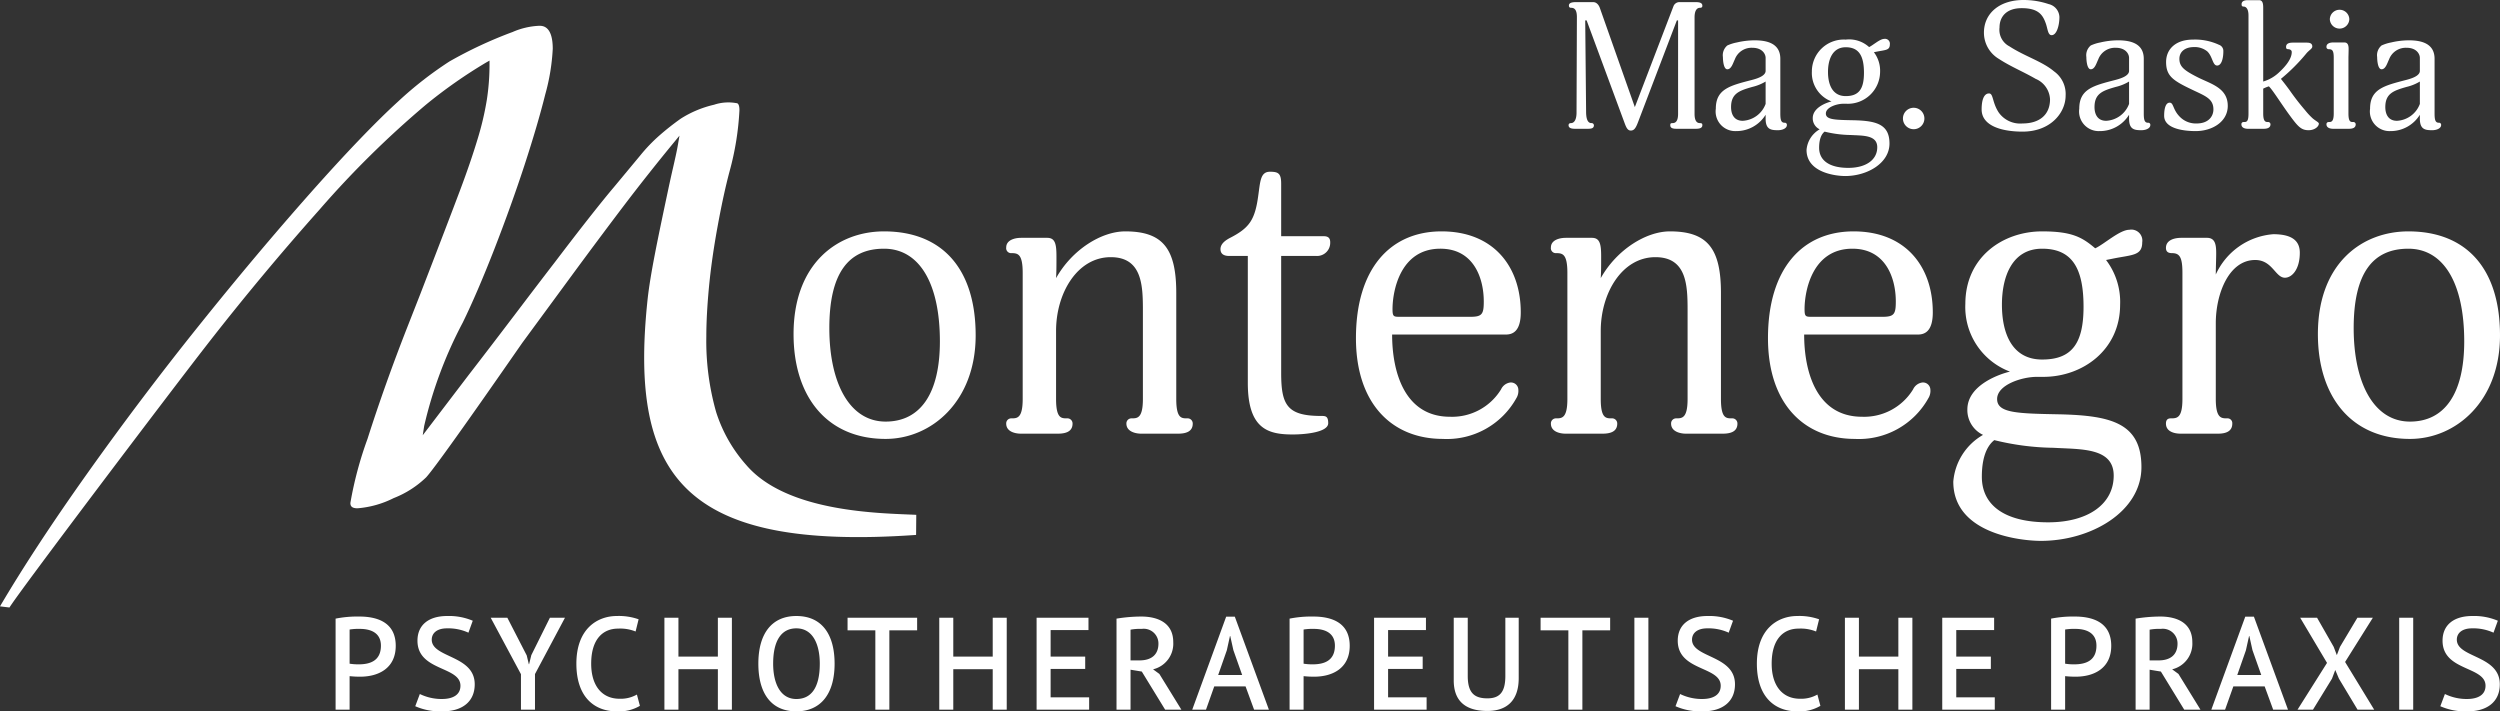 <?xml version="1.0" encoding="utf-8"?>
<svg xmlns="http://www.w3.org/2000/svg" width="215.879" height="61.426" viewBox="0 0 215.879 61.426"><rect x="0" y="0" width="215.879" height="61.426" fill="#333333" stroke="none"/><g id="Ebene_2" data-name="Ebene 2"><g id="Ebene_1-2" data-name="Ebene 1"><path d="M0,52.359c1.997-3.392,4.543-7.268,7.57-11.525,3.084-4.336,6.321-8.622,9.621-12.736,3.297-4.112,6.534-7.963,9.621-11.444,3.076-3.466,5.635-6.132,7.604-7.925a32.106,32.106,0,0,1,4.396-3.423,36.83,36.83,0,0,1,5.458-2.545,6.401,6.401,0,0,1,2.297-.534c.287,0,1.164,0,1.164,1.988a17.922,17.922,0,0,1-.649,3.944c-.429,1.723-1.032,3.776-1.79,6.1-.755,2.309-1.629,4.741-2.596,7.231-.976,2.502-1.895,4.641-2.732,6.357a36.64,36.64,0,0,0-3.335,8.933l-.125.804,3.932-5.161q1.884-2.438,4.06-5.305,2.174-2.865,3.421-4.482c2.246-2.957,3.964-5.138,5.105-6.487l2.282-2.746a14.006,14.006,0,0,1,1.64-1.706,22.384,22.384,0,0,1,1.85-1.457,9.211,9.211,0,0,1,2.869-1.197,3.876,3.876,0,0,1,1.909-.139c.07,0,.28,0,.28.617a24.52,24.52,0,0,1-.847,5.256c-.342,1.274-.692,2.874-1.035,4.753-.343,1.864-.594,3.629-.748,5.248-.152,1.611-.23,3.054-.23,4.288a22.414,22.414,0,0,0,.846,6.51,12.644,12.644,0,0,0,2.619,4.596c3.534,4.095,11.575,4.139,14.664,4.284l-.013,1.587-.004.149c-20.003,1.402-24.799-5.007-23.191-20.267.243-2.308.959-5.637,1.868-9.929.141-.646.247-1.123.319-1.428q.106-.459.244-1.085.138-.63.199-1.002l.132-.766-.494.6c-1.509,1.836-2.964,3.674-4.325,5.465-1.334,1.758-2.793,3.713-4.338,5.812l-4.425,6.023c-4.839,6.974-7.627,10.875-8.29,11.6a8.473,8.473,0,0,1-2.806,1.796,8.425,8.425,0,0,1-3.126.881c-.543,0-.615-.235-.615-.464a31.869,31.869,0,0,1,1.48-5.532c.988-3.102,2.143-6.344,3.434-9.639l1.124-2.865q2.498-6.47,3.424-8.938c.617-1.64,1.124-3.121,1.51-4.404a25.429,25.429,0,0,0,.813-3.444,19.96,19.96,0,0,0,.23-3.019v-.355l-.308.175a42.402,42.402,0,0,0-5.197,3.646,83.132,83.132,0,0,0-9.151,9.02c-3.376,3.79-6.665,7.738-9.773,11.735C14.737,33.797,1.634,51.109.818,52.459Z" style="fill:#fff"/><path d="M212.79,29.48c0,4.524-1.701,6.925-4.686,6.925-3.124,0-4.86-3.341-4.86-8.073,0-4.768,1.666-6.856,4.721-6.856s4.825,2.993,4.825,8.004m3.089-.522c0-5.742-2.881-8.978-7.914-8.978-3.992,0-7.811,2.749-7.811,8.874,0,5.393,2.882,9.047,7.95,9.047,3.957,0,7.775-3.236,7.775-8.943m-17.287-7.134c0-.939-.555-1.6-2.291-1.6a5.955,5.955,0,0,0-4.964,3.48c0-.557.035-1.358.035-1.845,0-.765-.104-1.322-.798-1.322h-2.222c-.555,0-1.319.174-1.319.87,0,.313.173.452.521.452.659,0,.902.348.902,1.705v10.892c0,1.67-.486,1.67-1.007,1.67-.381,0-.416.279-.416.453,0,.696.729.87,1.284.87h3.194c.659,0,1.25-.174,1.25-.87a.414.414,0,0,0-.452-.453c-.486,0-.972,0-.972-1.67v-6.542c0-2.575,1.146-5.463,3.402-5.463,1.493,0,1.736,1.531,2.569,1.531.59,0,1.284-.696,1.284-2.158m-16.071,19.244c0,2.47-2.222,4.036-5.659,4.036-3.783,0-5.727-1.496-5.727-3.932,0-2.157.729-2.888,1.076-3.167a22.303,22.303,0,0,0,5.103.662c2.36.139,5.207-.035,5.207,2.401m-2.604-14.581c0,3.167-1.007,4.559-3.575,4.559-2.604,0-3.472-2.262-3.472-4.733,0-2.47.903-4.837,3.472-4.837,2.603,0,3.575,1.706,3.575,5.011m5.068-5.567a.95.95,0,0,0-1.111-1.079c-.833,0-2.187,1.253-2.95,1.601-1.111-.94-1.979-1.462-4.582-1.462-3.402,0-6.631,2.227-6.631,6.264a5.954,5.954,0,0,0,3.854,5.846c-.764.174-3.68,1.113-3.68,3.271a2.37,2.37,0,0,0,1.354,2.192,5.13,5.13,0,0,0-2.569,4.037c0,4.523,5.867,5.115,7.568,5.115,4.304,0,8.678-2.506,8.678-6.368,0-3.793-2.604-4.454-7.047-4.559-3.68-.069-5.415-.104-5.415-1.322s2.117-1.914,3.436-1.914h.556c3.402,0,6.63-2.331,6.63-6.229a5.978,5.978,0,0,0-1.215-3.862l.694-.139c1.597-.314,2.43-.244,2.43-1.392m-21.279,5.115c0,1.079-.138,1.322-1.145,1.322h-6.075c-.555,0-.659,0-.659-.661,0-1.566.659-5.22,4.13-5.22,2.882,0,3.749,2.541,3.749,4.559m3.194.94c0-3.967-2.36-6.995-6.838-6.995-4.444,0-7.394,3.236-7.394,9.222,0,5.672,3.124,8.699,7.498,8.699a6.862,6.862,0,0,0,6.352-3.515,1.201,1.201,0,0,0,.174-.73.639.639,0,0,0-.695-.627,1.03,1.03,0,0,0-.798.592,4.955,4.955,0,0,1-4.409,2.366c-3.887,0-4.998-3.793-4.998-7.099h9.824c.59,0,1.284-.278,1.284-1.913m-28.638-4.837c0-1.044-.104-1.601-.798-1.601h-2.257c-.52,0-1.284.174-1.284.835a.427.427,0,0,0,.451.487c.556,0,.972.07.972,1.705v10.892c0,1.67-.486,1.67-.972,1.67a.433.433,0,0,0-.451.453c0,.696.764.87,1.284.87h3.159c.695,0,1.285-.174,1.285-.87a.444.444,0,0,0-.486-.453c-.486,0-.938,0-.938-1.67v-5.881c0-3.271,1.84-6.368,4.721-6.368,2.708,0,2.778,2.436,2.778,4.594v7.655c0,1.67-.486,1.67-.972,1.67a.434.434,0,0,0-.452.453c0,.696.799.87,1.285.87h3.159c.694,0,1.284-.174,1.284-.87a.444.444,0,0,0-.486-.453c-.486,0-.937,0-.937-1.67v-9.152c0-3.828-1.146-5.324-4.409-5.324-2.048,0-4.582,1.566-5.971,4.037.035-.557.035-1.079.035-1.879m-10.136,3.897c0,1.079-.139,1.322-1.145,1.322h-6.075c-.555,0-.66,0-.66-.661,0-1.566.66-5.22,4.131-5.22,2.881,0,3.749,2.541,3.749,4.559m3.194.94c0-3.967-2.361-6.995-6.839-6.995-4.443,0-7.393,3.236-7.393,9.222,0,5.672,3.124,8.699,7.498,8.699a6.862,6.862,0,0,0,6.352-3.515,1.201,1.201,0,0,0,.174-.73.64.64,0,0,0-.695-.627,1.029,1.029,0,0,0-.798.592,4.955,4.955,0,0,1-4.409,2.366c-3.887,0-4.998-3.793-4.998-7.099h9.823c.591,0,1.285-.278,1.285-1.913m-16.454-6.055c0-.418-.243-.522-.555-.522h-3.68v-4.524c0-.905-.243-1.044-.972-1.044-.833,0-.833.87-1.006,2.053-.278,2.088-.764,2.784-2.361,3.619-.416.209-.902.522-.902,1.009,0,.383.243.592.763.592h1.597v10.961c0,4.002,1.771,4.454,3.888,4.454,1.007,0,3.055-.174,3.055-.974,0-.626-.243-.626-.625-.626-2.951,0-3.437-.975-3.437-3.724V22.103h3.055a1.137,1.137,0,0,0,1.18-1.183m-23.639,1.218c0-1.044-.104-1.601-.798-1.601h-2.256c-.521,0-1.285.174-1.285.835a.427.427,0,0,0,.451.487c.556,0,.972.07.972,1.705v10.892c0,1.67-.486,1.67-.972,1.67a.433.433,0,0,0-.451.453c0,.696.764.87,1.285.87h3.158c.695,0,1.285-.174,1.285-.87a.444.444,0,0,0-.486-.453c-.486,0-.937,0-.937-1.67v-5.881c0-3.271,1.839-6.368,4.721-6.368,2.707,0,2.777,2.436,2.777,4.594v7.655c0,1.67-.486,1.67-.972,1.67a.434.434,0,0,0-.452.453c0,.696.799.87,1.285.87h3.159c.694,0,1.284-.174,1.284-.87a.444.444,0,0,0-.486-.453c-.486,0-.937,0-.937-1.67v-9.152c0-3.828-1.146-5.324-4.409-5.324-2.048,0-4.582,1.566-5.97,4.037.034-.557.034-1.079.034-1.879m-10.066,7.342c0,4.524-1.701,6.925-4.687,6.925-3.124,0-4.86-3.341-4.86-8.073,0-4.768,1.667-6.856,4.721-6.856,3.055,0,4.826,2.993,4.826,8.004m3.089-.522c0-5.742-2.881-8.978-7.915-8.978-3.992,0-7.81,2.749-7.81,8.874,0,5.393,2.881,9.047,7.949,9.047,3.958,0,7.776-3.236,7.776-8.943" style="fill:#fff"/><path d="M208.959,8.973a2.231,2.231,0,0,1-1.974,1.458c-.873,0-1.01-.752-1.01-1.182,0-1.181.719-1.426,1.851-1.748a3.967,3.967,0,0,0,1.133-.461Zm1.836,1.826a.178.178,0,0,0-.199-.2c-.291,0-.367-.23-.367-.797V5.077c0-1.35-1.179-1.595-2.219-1.595a6.803,6.803,0,0,0-1.53.184,3.539,3.539,0,0,0-.827.26,1.097,1.097,0,0,0-.382.998c0,.245.046,1.058.382,1.058.352,0,.49-.537.643-.844a1.541,1.541,0,0,1,1.515-1.012c.857,0,1.148.537,1.148.874V6.12c0,.414-.643.644-1.179.782-1.897.491-3.121.783-3.121,2.485a1.694,1.694,0,0,0,1.744,1.933,2.962,2.962,0,0,0,2.556-1.411v.337c0,.936.459.998,1.071.998.367,0,.765-.154.765-.445m-7.376-.062a.201.201,0,0,0-.229-.199c-.199,0-.398,0-.398-.736V5c0-.138.015-.521.015-.782,0-.292-.061-.552-.367-.552h-.979c-.23,0-.567.076-.567.368a.189.189,0,0,0,.199.215c.322,0,.429.138.429.751V9.802c0,.736-.23.736-.429.736a.182.182,0,0,0-.199.199c0,.307.337.384.567.384h1.377c.306,0,.581-.077.581-.384m-.551-9.081a.842.842,0,0,0-1.683,0,.842.842,0,0,0,1.683,0m-2.632,9.02c0-.107-.214-.199-.505-.43a6.022,6.022,0,0,1-.688-.736,21.368,21.368,0,0,1-1.331-1.718c-.414-.567-.613-.798-.75-.982a15.937,15.937,0,0,0,2.219-2.224c.244-.276.489-.383.489-.567,0-.338-.321-.338-.535-.338h-1.148c-.321,0-.581.077-.581.368,0,.108.015.2.198.2.077,0,.291.046.291.245,0,.245-.076.798-1.04,1.703a3.343,3.343,0,0,1-1.423.843V.736c0-.307,0-.721-.352-.721h-.964c-.245,0-.551.046-.551.353,0,.092.015.199.168.199.23,0,.428.215.428.767V9.817c0,.721-.183.721-.413.721a.182.182,0,0,0-.199.199c0,.307.322.384.551.384h1.377c.291,0,.582-.077.582-.384a.196.196,0,0,0-.214-.199c-.199,0-.413-.015-.413-.736V7.654a3.28,3.28,0,0,1,.489-.199c.322.306,1.025,1.442,1.76,2.454.734.997,1.01,1.335,1.668,1.335.536,0,.887-.323.887-.568m-7.865-1.534c0-1.565-1.484-1.902-2.601-2.47-1.178-.598-1.576-.92-1.576-1.595,0-.552.413-1.012,1.27-1.012a1.729,1.729,0,0,1,1.132.368c.475.445.459,1.227.857,1.227.367,0,.536-.583.536-1.227a.56.56,0,0,0-.383-.568,4.867,4.867,0,0,0-2.249-.445c-1.469,0-2.311.813-2.311,1.933,0,1.227.612,1.611,2.249,2.393,1.118.537,1.837.767,1.837,1.703,0,.598-.429,1.212-1.439,1.212a1.93,1.93,0,0,1-1.484-.599c-.597-.613-.505-1.196-.857-1.196-.306,0-.474.414-.474,1.135,0,1.028,1.453,1.319,2.723,1.319,1.439,0,2.77-.813,2.77-2.178m-8.523-.169a2.231,2.231,0,0,1-1.974,1.458c-.872,0-1.01-.752-1.01-1.182,0-1.181.719-1.426,1.852-1.748a3.946,3.946,0,0,0,1.132-.461Zm1.836,1.826a.178.178,0,0,0-.199-.2c-.29,0-.367-.23-.367-.797V5.077c0-1.35-1.178-1.595-2.219-1.595a6.803,6.803,0,0,0-1.53.184,3.545,3.545,0,0,0-.826.26,1.094,1.094,0,0,0-.383.998c0,.245.046,1.058.383,1.058.352,0,.489-.537.642-.844a1.542,1.542,0,0,1,1.515-1.012c.857,0,1.148.537,1.148.874V6.12c0,.414-.643.644-1.178.782-1.898.491-3.122.783-3.122,2.485a1.694,1.694,0,0,0,1.745,1.933,2.961,2.961,0,0,0,2.555-1.411v.337c0,.936.459.998,1.071.998.367,0,.765-.154.765-.445m-7.314-2.547a2.4,2.4,0,0,0-.995-2.086c-1.04-.874-2.509-1.288-3.856-2.163a1.605,1.605,0,0,1-.857-1.626c0-.951.612-1.672,1.913-1.672,1.408,0,1.806.552,2.066,1.273.183.476.183,1.059.52,1.059.444,0,.673-.859.673-1.565a1.191,1.191,0,0,0-.933-1.12,6.774,6.774,0,0,0-2.173-.352c-2.066,0-3.412,1.15-3.412,2.822a2.634,2.634,0,0,0,1.3,2.27c1.01.66,2.051,1.074,3.168,1.718a2.013,2.013,0,0,1,1.239,1.764c0,1.366-.948,2.087-2.371,2.087a2.273,2.273,0,0,1-2.051-.936c-.581-.874-.459-1.657-.842-1.657-.413,0-.642.491-.642,1.381,0,1.426,1.744,1.917,3.535,1.917,2.417,0,3.718-1.626,3.718-3.114m-12.196,2.01a.926.926,0,1,0-1.851,0,.926.926,0,0,0,1.851,0m-4.07,2.454c0,1.089-.979,1.78-2.494,1.78-1.668,0-2.525-.66-2.525-1.734,0-.951.321-1.273.474-1.396a9.859,9.859,0,0,0,2.25.292c1.04.061,2.295-.016,2.295,1.058m-1.148-6.427c0,1.396-.443,2.009-1.576,2.009-1.147,0-1.53-.997-1.53-2.086s.398-2.132,1.53-2.132c1.148,0,1.576.752,1.576,2.209m2.235-2.455a.419.419,0,0,0-.49-.475c-.367,0-.964.552-1.301.706a2.557,2.557,0,0,0-2.02-.645,2.754,2.754,0,0,0-2.922,2.761,2.624,2.624,0,0,0,1.698,2.577c-.337.077-1.622.491-1.622,1.442a1.046,1.046,0,0,0,.597.967,2.26,2.26,0,0,0-1.133,1.779c0,1.994,2.587,2.255,3.336,2.255,1.898,0,3.826-1.104,3.826-2.807,0-1.672-1.148-1.963-3.106-2.01-1.622-.03-2.388-.046-2.388-.582,0-.537.934-.844,1.515-.844h.245a2.779,2.779,0,0,0,2.923-2.746,2.635,2.635,0,0,0-.536-1.703l.306-.061c.704-.138,1.072-.107,1.072-.614m-10.727,5.139a2.231,2.231,0,0,1-1.974,1.458c-.872,0-1.01-.752-1.01-1.182,0-1.181.719-1.426,1.851-1.748a3.968,3.968,0,0,0,1.133-.461Zm1.836,1.826a.178.178,0,0,0-.199-.2c-.291,0-.367-.23-.367-.797V5.077c0-1.35-1.178-1.595-2.219-1.595a6.803,6.803,0,0,0-1.53.184,3.539,3.539,0,0,0-.827.26,1.097,1.097,0,0,0-.382.998c0,.245.046,1.058.382,1.058.352,0,.49-.537.643-.844a1.541,1.541,0,0,1,1.515-1.012c.857,0,1.148.537,1.148.874V6.12c0,.414-.643.644-1.178.782-1.898.491-3.122.783-3.122,2.485a1.693,1.693,0,0,0,1.744,1.933,2.961,2.961,0,0,0,2.556-1.411v.337c0,.936.459.998,1.071.998.367,0,.765-.154.765-.445m-7.299.015c0-.123-.031-.184-.214-.184-.199,0-.459-.107-.459-.798V1.503c0-.675.26-.829.459-.829.183,0,.214-.076.214-.184,0-.291-.352-.306-.597-.306h-1.331a.556.556,0,0,0-.566.352l-3.336,8.713L138.156.705s-.153-.521-.581-.521h-1.5c-.291,0-.597.046-.597.291,0,.138.062.199.199.199.23,0,.49.108.49.798l-.031,8.253c0,.675-.244.905-.474.905-.153,0-.214.077-.214.184,0,.291.352.307.597.307h1.025c.306,0,.566-.016.566-.307a.195.195,0,0,0-.214-.184c-.23,0-.444-.184-.459-.905l-.077-7.961h.123l3.29,8.897c.137.368.26.613.52.613.275,0,.428-.184.643-.767l3.335-8.743h.108V9.832c0,.691-.261.798-.475.798-.183,0-.199.061-.199.184,0,.291.306.307.582.307h1.591c.245,0,.597-.016.597-.307" style="fill:#fff"/><path d="M214.629,59.215c0,.783-.645,1.145-1.607,1.145a4.299,4.299,0,0,1-1.9-.431l-.396,1.055a5.349,5.349,0,0,0,2.353.442c1.708,0,2.783-.839,2.783-2.336,0-2.529-3.711-2.268-3.711-3.855,0-.545.43-.976,1.313-.976a4.207,4.207,0,0,1,1.855.374l.373-1.032a5.271,5.271,0,0,0-2.206-.408c-1.584,0-2.568.76-2.568,2.132,0,2.643,3.711,2.189,3.711,3.89m-7.455,2.064h1.21v-7.938h-1.21Zm-8.779,0h1.335l1.641-2.676.282-.749.317.749,1.607,2.676h1.436l-2.511-4.117,2.398-3.821h-1.335l-1.504,2.517-.272.715-.271-.715-1.437-2.517h-1.459l2.319,3.901Zm-4.457-5.126.272-1.236h.022l.272,1.225.758,2.143h-2.07Zm2.353,5.126h1.279l-2.942-8.029h-.746l-2.93,8.029h1.187l.713-2.007h2.704Zm-9.695-6.974a1.27,1.27,0,0,1,1.437,1.27c0,1.009-.667,1.451-1.629,1.451h-.781v-2.653a4.626,4.626,0,0,1,.973-.068m-2.183,6.974h1.21v-3.448l.973.159,2.014,3.289h1.403l-1.901-3.085-.543-.397a2.274,2.274,0,0,0,1.742-2.347c0-1.678-1.346-2.211-2.771-2.211a13.511,13.511,0,0,0-2.127.181Zm-5.204-6.974c.894,0,1.822.306,1.822,1.451,0,1.327-.973,1.611-1.912,1.611a4.61,4.61,0,0,1-.792-.057v-2.949a4.74,4.74,0,0,1,.882-.056m-2.093,6.974h1.211v-2.892a8.399,8.399,0,0,0,.916.046c1.561,0,3.066-.715,3.066-2.665,0-2.087-1.686-2.529-3.156-2.529a9.598,9.598,0,0,0-2.037.181Zm-9.4,0h4.536v-1.066h-3.326v-2.45h2.987v-1.066h-2.987v-2.29h3.27v-1.066h-4.48Zm-3.79,0h1.211v-7.938h-1.211v3.356h-3.405v-3.356h-1.21v7.938h1.21v-3.493h3.405Zm-6.991-1.304a2.831,2.831,0,0,1-1.505.363c-1.482,0-2.443-1.089-2.443-3.028,0-2.189,1.075-3.028,2.319-3.028a3.53,3.53,0,0,1,1.516.249l.26-1.054a5.103,5.103,0,0,0-1.878-.284c-1.674,0-3.495,1.089-3.495,4.117,0,2.914,1.583,4.116,3.473,4.116a3.56,3.56,0,0,0,2.013-.476Zm-8.349-.76c0,.783-.645,1.145-1.606,1.145a4.304,4.304,0,0,1-1.901-.431l-.396,1.055a5.353,5.353,0,0,0,2.353.442c1.709,0,2.783-.839,2.783-2.336,0-2.529-3.71-2.268-3.71-3.855,0-.545.43-.976,1.312-.976a4.203,4.203,0,0,1,1.855.374l.374-1.032a5.271,5.271,0,0,0-2.206-.408c-1.584,0-2.568.76-2.568,2.132,0,2.643,3.71,2.189,3.71,3.89m-7.455,2.064h1.21v-7.938h-1.21Zm-2.092-7.938h-6.007v1.088h2.398v6.85h1.211v-6.85h2.398Zm-9.05,5.023c0,1.373-.464,1.94-1.55,1.94-1.143,0-1.697-.488-1.697-1.94v-5.023h-1.21v5.409c0,1.769.995,2.642,2.907,2.642,1.629,0,2.704-.85,2.704-2.835v-5.216h-1.154Zm-11.336,2.915h4.537v-1.066h-3.326v-2.45h2.987v-1.066h-2.987v-2.29h3.269v-1.066h-4.48Zm-5.203-6.974c.894,0,1.821.306,1.821,1.451,0,1.327-.973,1.611-1.912,1.611a4.61,4.61,0,0,1-.792-.057v-2.949a4.752,4.752,0,0,1,.883-.056m-2.093,6.974h1.21v-2.892a8.43,8.43,0,0,0,.917.046c1.561,0,3.066-.715,3.066-2.665,0-2.087-1.686-2.529-3.157-2.529a9.588,9.588,0,0,0-2.036.181Zm-5.419-5.126.272-1.236h.022l.272,1.225.758,2.143h-2.07Zm2.353,5.126h1.279l-2.942-8.029h-.746l-2.93,8.029h1.188l.712-2.007h2.704Zm-9.695-6.974a1.27,1.27,0,0,1,1.437,1.27c0,1.009-.667,1.451-1.629,1.451h-.78v-2.653a4.61,4.61,0,0,1,.972-.068m-2.183,6.974h1.211v-3.448l.972.159,2.014,3.289h1.403l-1.901-3.085-.543-.397a2.275,2.275,0,0,0,1.743-2.347c0-1.678-1.347-2.211-2.772-2.211a13.512,13.512,0,0,0-2.127.181Zm-6.901,0h4.537v-1.066h-3.326v-2.45h2.986v-1.066h-2.986v-2.29h3.269v-1.066h-4.48Zm-3.789,0h1.21v-7.938h-1.21v3.356h-3.405v-3.356h-1.211v7.938h1.211v-3.493h3.405Zm-6.527-7.938h-6.008v1.088h2.399v6.85h1.21v-6.85h2.399Zm-12.433,3.969c0-2.064.758-3.051,2.002-3.051,1.437,0,2.025,1.395,2.025,3.051,0,2.098-.758,3.05-2.025,3.05-1.391,0-2.002-1.372-2.002-3.05m-1.278,0c0,2.472,1.04,4.116,3.28,4.116,2.093,0,3.304-1.485,3.304-4.116,0-2.472-1.052-4.117-3.304-4.117-2.093,0-3.28,1.486-3.28,4.117m-3.496,3.969h1.211v-7.938h-1.211v3.356h-3.405v-3.356h-1.211v7.938h1.211v-3.493h3.405Zm-6.991-1.304a2.831,2.831,0,0,1-1.505.363c-1.482,0-2.443-1.089-2.443-3.028,0-2.189,1.075-3.028,2.319-3.028a3.53,3.53,0,0,1,1.516.249l.26-1.054a5.103,5.103,0,0,0-1.878-.284c-1.674,0-3.496,1.089-3.496,4.117,0,2.914,1.584,4.116,3.474,4.116a3.56,3.56,0,0,0,2.013-.476Zm-10.012,1.304h1.211v-3.073l2.59-4.865h-1.301l-1.606,3.232-.192.782h-.023l-.181-.76-1.674-3.254h-1.437l2.613,4.876Zm-5.226-2.064c0,.783-.645,1.145-1.607,1.145a4.303,4.303,0,0,1-1.9-.431l-.396,1.055a5.349,5.349,0,0,0,2.353.442c1.708,0,2.783-.839,2.783-2.336,0-2.529-3.711-2.268-3.711-3.855,0-.545.43-.976,1.313-.976a4.203,4.203,0,0,1,1.855.374l.373-1.032a5.268,5.268,0,0,0-2.206-.408c-1.584,0-2.568.76-2.568,2.132,0,2.643,3.711,2.189,3.711,3.89m-8.688-4.91c.894,0,1.821.306,1.821,1.451,0,1.327-.973,1.611-1.912,1.611a4.61,4.61,0,0,1-.792-.057v-2.949a4.752,4.752,0,0,1,.883-.056m-2.093,6.974h1.21v-2.892a8.43,8.43,0,0,0,.917.046c1.561,0,3.066-.715,3.066-2.665,0-2.087-1.686-2.529-3.157-2.529a9.588,9.588,0,0,0-2.036.181Z" style="fill:#fff"/></g></g></svg>